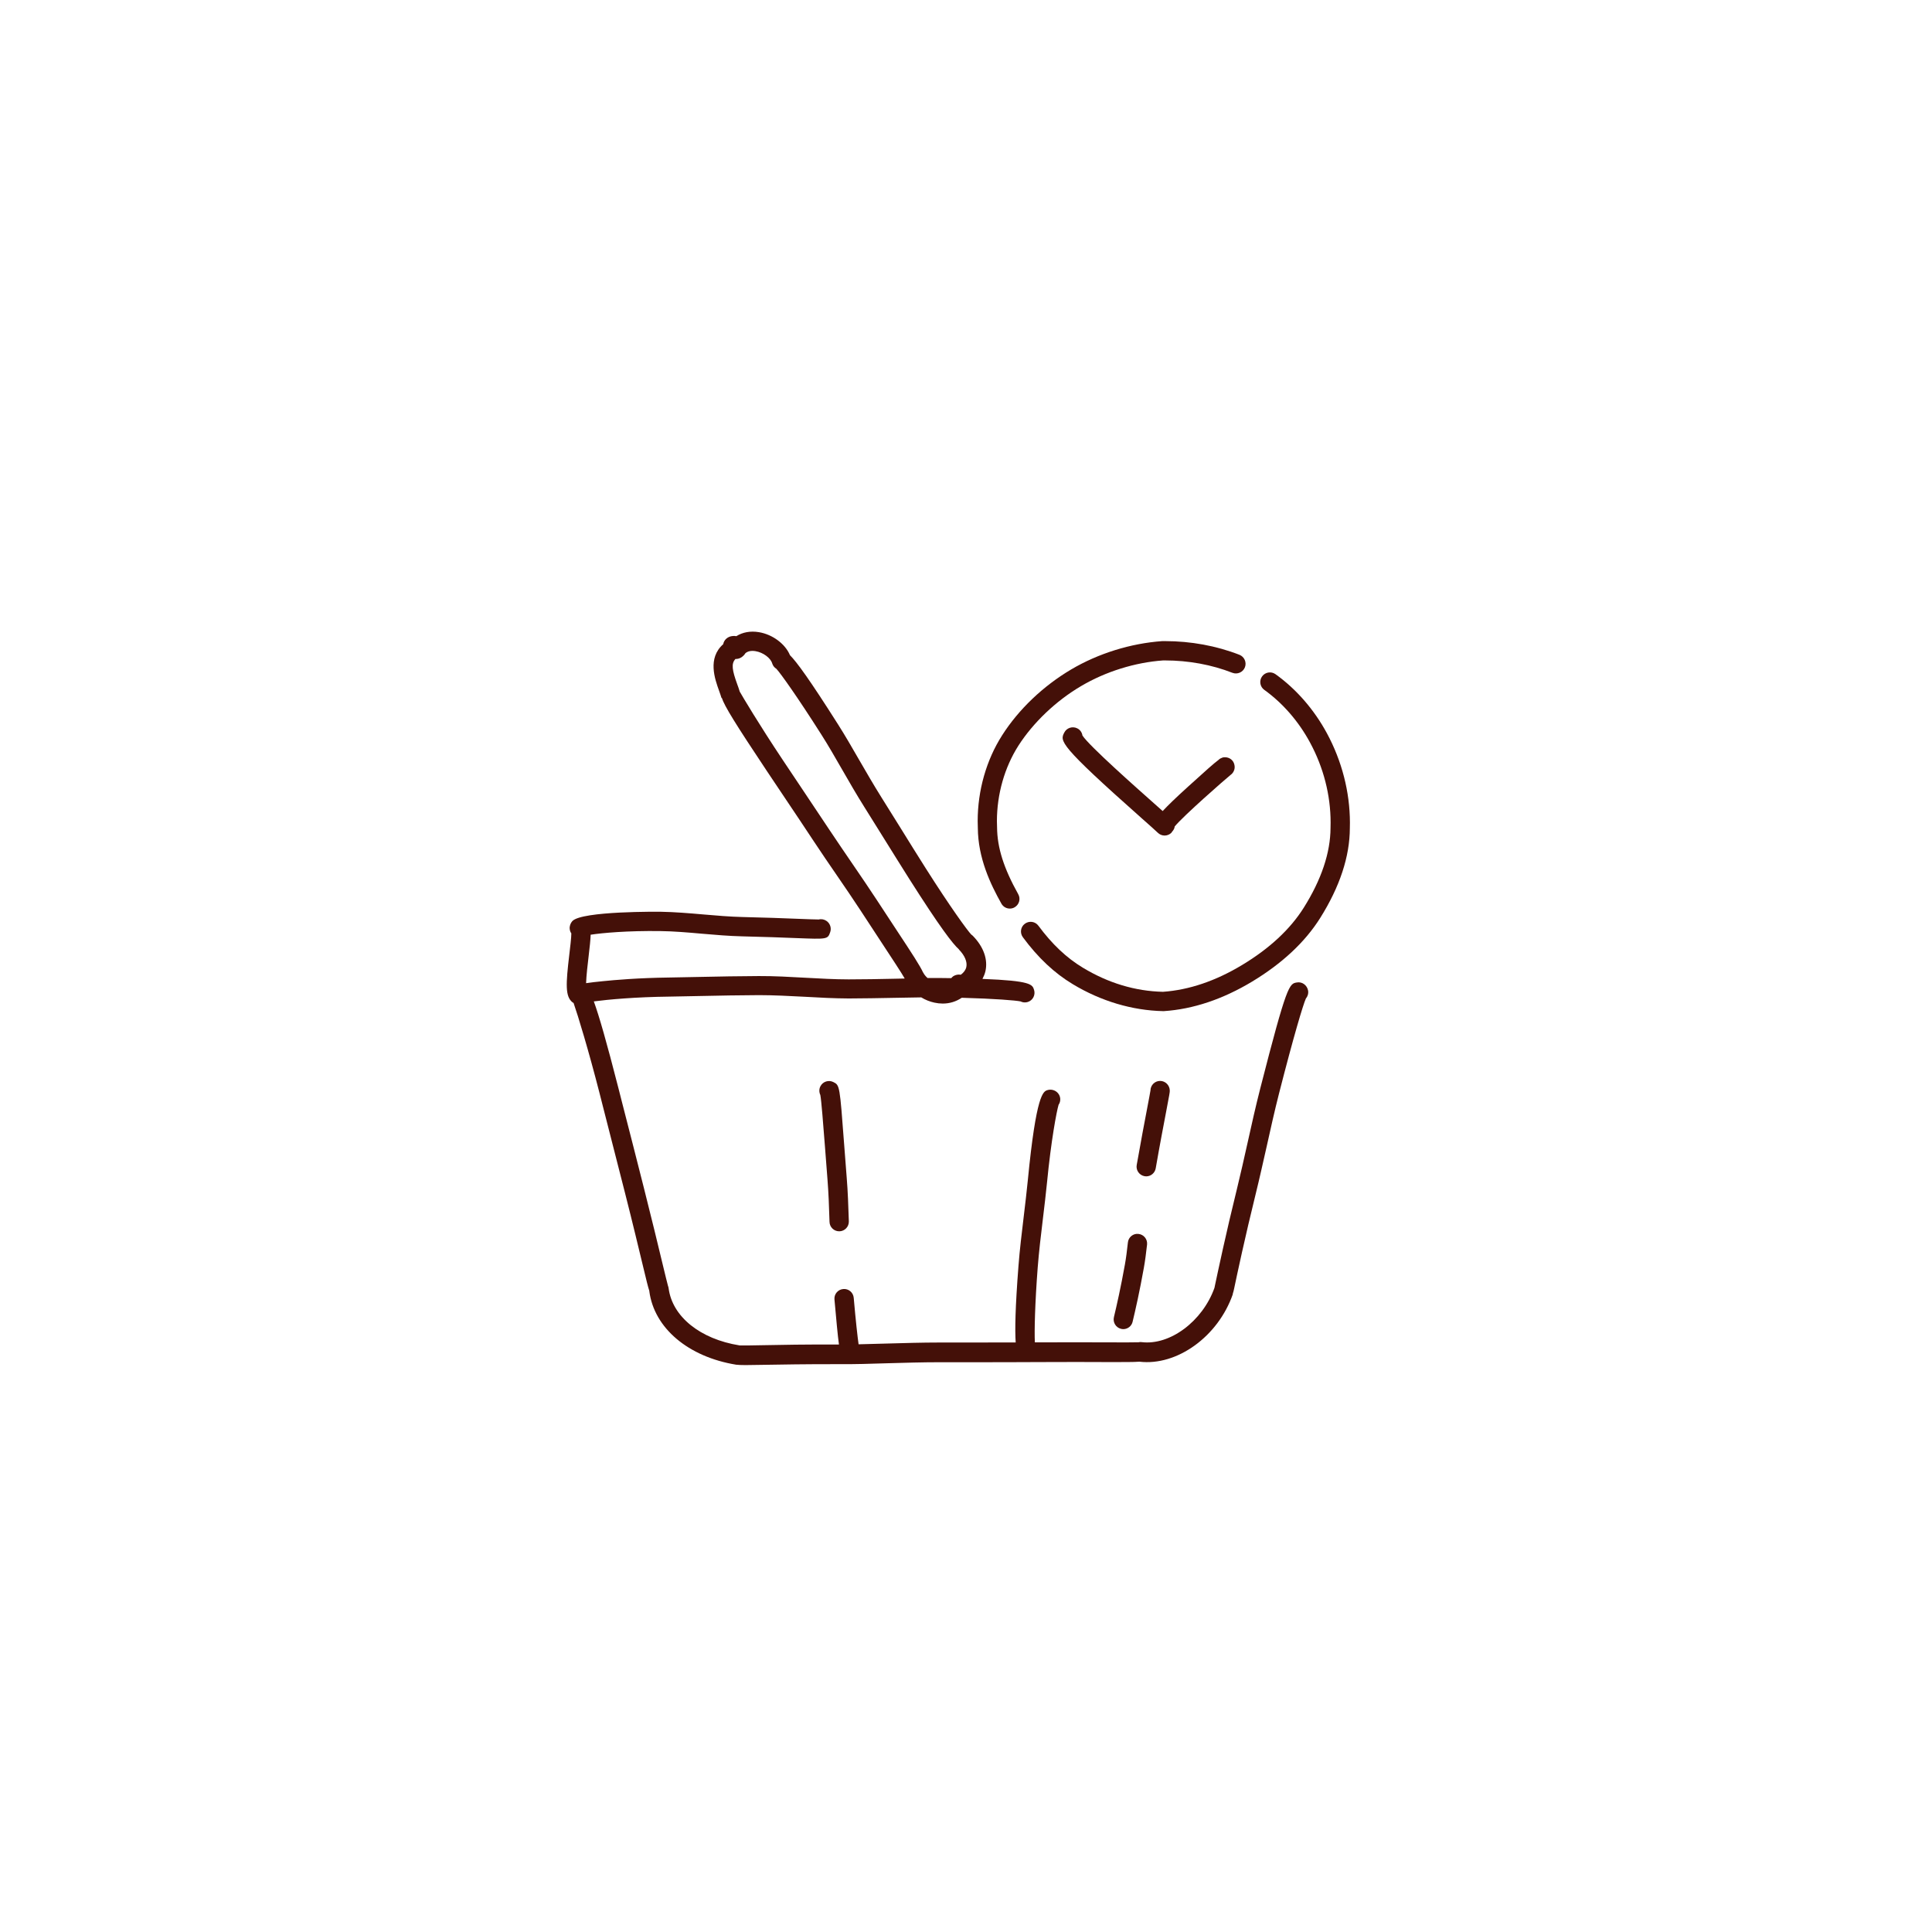 <svg xml:space="preserve" viewBox="0 0 250 250" height="250px" width="250px" y="0px" x="0px" xmlns:xlink="http://www.w3.org/1999/xlink" xmlns="http://www.w3.org/2000/svg" version="1.1">
<g display="none" id="bg">
	<path d="M180.43,76.44c-15.98-18.17-55.62-40.35-99.85,6.69
		c-68.49,72.85,17.82,96.22,57.66,109.74C190.68,210.68,211.54,111.82,180.43,76.44z" fill="#B9D250" display="inline"></path>
</g>
<g id="im">
	<g>
		<path d="M167.82,127.13c-0.99,0.16-1.29,0.21-4.74,13.7c-0.58,2.27-1.13,4.71-1.65,7.07
			c-0.44,1.96-0.89,3.99-1.35,5.86c-1.43,5.79-2.48,10.77-2.83,12.41c-0.05,0.23-0.08,0.39-0.1,0.48c-1.54,4.32-5.76,7.47-9.42,7.02
			c-0.14-0.02-0.28-0.01-0.41,0.02c-0.46,0.02-2.18,0.02-4.15,0.01c-2.26-0.01-5.24-0.01-8.61,0c-0.21,0-0.43,0-0.65,0
			c-0.07-1.49,0.01-4.99,0.37-9.7c0.16-2.04,0.42-4.24,0.68-6.37c0.19-1.58,0.38-3.16,0.53-4.67c0.52-5.37,1.23-9.12,1.49-10
			c0.32-0.46,0.29-1.1-0.1-1.53c-0.33-0.37-0.87-0.52-1.34-0.37c-0.54,0.17-1.45,0.47-2.54,11.66c-0.15,1.49-0.33,3.05-0.52,4.61
			c-0.26,2.16-0.53,4.39-0.69,6.48c-0.42,5.41-0.47,8.31-0.36,9.9c-2.04,0-4.17,0.01-6.34,0.01l-3.54,0c-2.26,0-4.51,0.07-6.69,0.13
			c-1.3,0.04-2.55,0.07-3.76,0.1c-0.14-1.01-0.36-2.95-0.63-6.02c-0.06-0.69-0.67-1.2-1.36-1.13c-0.69,0.06-1.2,0.67-1.13,1.36
			c0.25,2.76,0.41,4.59,0.58,5.82c-0.01,0-0.01,0-0.02,0c-4.09-0.02-7.64,0.04-9.98,0.09c-1.25,0.02-2.43,0.05-2.81,0.03
			c-0.02,0-0.05-0.01-0.07-0.01c-5.09-0.82-8.68-3.72-9.16-7.38c-0.01-0.11-0.04-0.21-0.08-0.31c-0.09-0.31-0.38-1.52-0.72-2.92
			c-0.57-2.37-1.42-5.9-2.41-9.8c-0.9-3.57-1.9-7.47-2.84-11.12l-0.44-1.73c-1.54-6.02-2.51-9.38-3.19-11.25
			c1.9-0.25,5.41-0.57,9.77-0.62c1.31-0.02,2.69-0.05,4.13-0.08c2.37-0.05,4.89-0.1,7.47-0.11c1.93,0,3.96,0.11,5.91,0.21
			c1.88,0.11,3.81,0.21,5.7,0.22c1.99-0.01,3.96-0.04,5.86-0.08c1.22-0.03,2.39-0.05,3.53-0.06c0.52,0.32,1.1,0.55,1.7,0.68
			c0.37,0.08,0.73,0.12,1.09,0.12c0.89,0,1.72-0.26,2.45-0.75c4.34,0.12,6.95,0.34,7.6,0.47c0.28,0.14,0.61,0.18,0.93,0.08
			c0.66-0.2,1.03-0.9,0.83-1.56c-0.22-0.71-0.37-1.19-6.68-1.43c0.16-0.31,0.3-0.64,0.38-0.98c0.35-1.53-0.23-3.16-1.61-4.58
			c-0.07-0.07-0.14-0.13-0.22-0.18c-0.51-0.54-2.68-3.51-5.89-8.57c-1.02-1.61-2.11-3.36-3.23-5.17c-0.83-1.34-1.68-2.71-2.54-4.07
			c-0.99-1.58-1.93-3.21-2.84-4.78c-0.94-1.63-1.82-3.16-2.73-4.59c-3.7-5.83-5.35-8.09-6.23-8.97c-0.61-1.46-2.25-2.69-4.03-2.98
			c-1.09-0.18-2.1,0.01-2.91,0.52c-0.17-0.03-0.33-0.04-0.47-0.02c-0.62,0.05-1.12,0.47-1.23,1.06c-2.05,1.81-1.08,4.5-0.53,6.03
			c0.12,0.33,0.23,0.65,0.31,0.92l0.04-0.01c0.35,1.08,1.79,3.4,5.84,9.48c0.77,1.15,1.59,2.37,2.43,3.63
			c1.18,1.76,2.41,3.59,3.62,5.43c0.99,1.5,2.01,2.99,3,4.43c1.09,1.59,2.14,3.13,3.09,4.58c0.92,1.42,1.79,2.73,2.56,3.91
			c1.42,2.16,2.76,4.19,3.13,4.86c-0.48,0.01-0.95,0.02-1.45,0.03c-1.88,0.04-3.82,0.08-5.8,0.08c-1.82,0-3.73-0.11-5.57-0.21
			c-1.99-0.11-4.07-0.23-6.06-0.22c-2.6,0.01-5.13,0.06-7.51,0.11c-1.43,0.03-2.81,0.06-4.12,0.08c-3.97,0.05-7.04,0.32-8.51,0.47
			c-0.9,0.09-1.63,0.17-2.21,0.26c0.03-0.98,0.21-2.49,0.32-3.42c0.15-1.28,0.25-2.18,0.27-2.85c1.5-0.23,4.77-0.53,9.05-0.47
			c1.7,0.02,3.56,0.18,5.35,0.34c1.72,0.15,3.5,0.3,5.18,0.34c2.8,0.06,5.29,0.16,7.1,0.23c3.93,0.15,4,0.16,4.32-0.78
			c0.18-0.52-0.01-1.11-0.46-1.43c-0.31-0.22-0.68-0.29-1.02-0.2c-0.41,0-1.55-0.04-2.75-0.09c-1.82-0.07-4.32-0.17-7.14-0.23
			c-1.6-0.04-3.34-0.18-5.02-0.33c-1.84-0.16-3.73-0.32-5.53-0.35c-0.1,0-10.23-0.12-11.45,1.21c-0.24,0.26-0.38,0.66-0.34,1.01
			c0.02,0.21,0.09,0.41,0.21,0.58c0,0.57-0.15,1.79-0.26,2.72c-0.46,3.89-0.54,5.43,0.41,6.2c0.04,0.03,0.09,0.05,0.14,0.08
			c0.57,1.63,1.92,6.06,3.37,11.71l0.44,1.73c0.94,3.66,1.93,7.55,2.84,11.12c0.99,3.89,1.83,7.4,2.4,9.77
			c0.35,1.46,0.57,2.38,0.76,2.96l-0.01,0c0.62,4.78,5.04,8.51,11.24,9.52l0,0c0.28,0.03,0.66,0.05,1.21,0.05
			c0.53,0,1.22-0.01,2.12-0.03c2.33-0.04,5.86-0.1,9.93-0.09c2.03,0.02,4.16-0.05,6.41-0.12c2.16-0.06,4.4-0.13,6.62-0.13l3.54,0
			c3.31,0,6.55,0,9.49-0.02c3.37-0.02,6.33-0.01,8.59,0c2.24,0,3.51,0.01,4.27-0.05v0c4.86,0.58,10.18-3.25,12.09-8.74l-0.02-0.01
			c0.08-0.23,0.14-0.48,0.19-0.72c0.34-1.63,1.39-6.58,2.81-12.33c0.47-1.9,0.92-3.94,1.37-5.92c0.52-2.34,1.06-4.77,1.63-7
			c1.88-7.36,3.1-11.44,3.47-12.27c0.23-0.27,0.35-0.64,0.29-1.02C169.14,127.48,168.5,127.01,167.82,127.13z M117.14,125.97
			c0.03-0.09,0.07-0.18,0.12-0.26C117.22,125.79,117.17,125.88,117.14,125.97z M119.46,125.84l-0.01,0.01
			c-0.38-0.85-1.38-2.38-3.43-5.49c-0.77-1.17-1.64-2.49-2.56-3.9c-0.96-1.47-2.02-3.02-3.12-4.63c-0.98-1.44-1.99-2.91-2.98-4.4
			c-1.22-1.84-2.45-3.68-3.63-5.44c-0.84-1.25-1.66-2.47-2.42-3.62c-3.12-4.68-5.23-8.24-5.59-8.88c-0.09-0.3-0.2-0.63-0.33-0.97
			c-0.64-1.77-0.8-2.65-0.22-3.25c0.27,0.01,0.54-0.06,0.78-0.22c0.23-0.16,0.39-0.33,0.5-0.52c0.31-0.27,0.76-0.36,1.31-0.27
			c0.98,0.16,1.95,0.87,2.16,1.58c0.09,0.3,0.29,0.55,0.54,0.7c0.54,0.58,2.67,3.55,5.84,8.54c0.88,1.38,1.75,2.9,2.67,4.5
			c0.92,1.6,1.87,3.25,2.89,4.87c0.85,1.36,1.7,2.73,2.54,4.07c1.13,1.81,2.22,3.57,3.24,5.18c4,6.3,5.64,8.43,6.45,9.15l-0.01,0.01
			c0.76,0.78,1.11,1.61,0.96,2.28c-0.08,0.37-0.33,0.71-0.71,0.99c-0.32-0.06-0.66,0-0.96,0.18c-0.11,0.07-0.19,0.17-0.28,0.26
			c-0.53-0.01-1.07-0.02-1.65-0.02c-0.46,0-0.95,0-1.42,0C119.79,126.34,119.58,126.1,119.46,125.84z M110.06,173.94
			C110.06,173.94,110.06,173.94,110.06,173.94c0.05,0,0.08,0.02,0.13,0.02c0,0,0,0,0,0C110.15,173.96,110.11,173.94,110.06,173.94z" fill="#441008"></path>
		<path d="M148.32,152.22c0.6,0,1.12-0.43,1.23-1.04c0.52-3.01,1.03-5.65,1.37-7.44c0.41-2.16,0.45-2.38,0.45-2.6
			c0-0.69-0.56-1.27-1.25-1.27c-0.69,0-1.24,0.55-1.25,1.24c-0.04,0.28-0.22,1.2-0.4,2.16c-0.34,1.79-0.85,4.45-1.38,7.48
			c-0.12,0.68,0.34,1.33,1.02,1.45C148.18,152.21,148.25,152.22,148.32,152.22z" fill="#441008"></path>
		<path d="M145.95,160.77c-0.12,1.1-0.24,2.04-0.39,2.87c-0.52,2.91-1.06,5.3-1.42,6.8
			c-0.16,0.67,0.25,1.35,0.92,1.51c0.1,0.02,0.2,0.04,0.29,0.04c0.56,0,1.08-0.38,1.21-0.96c0.37-1.53,0.92-3.98,1.45-6.95
			c0.16-0.89,0.29-1.88,0.42-3.04c0.07-0.69-0.43-1.3-1.11-1.37C146.65,159.58,146.02,160.08,145.95,160.77z" fill="#441008"></path>
		<path d="M109.24,148.18c-0.58-7.75-0.58-7.75-1.4-8.16c-0.61-0.31-1.37-0.07-1.68,0.55
			c-0.19,0.36-0.17,0.78-0.01,1.12c0.14,0.72,0.37,3.75,0.6,6.69c0.1,1.33,0.21,2.78,0.33,4.29c0.13,1.67,0.2,3.39,0.26,5.45
			c0.02,0.68,0.58,1.21,1.25,1.21c0.01,0,0.03,0,0.04,0c0.69-0.02,1.23-0.6,1.21-1.29c-0.07-2.1-0.13-3.84-0.27-5.57
			C109.45,150.95,109.34,149.51,109.24,148.18z" fill="#441008"></path>
		<path d="M129.58,116.93c0.23,0.41,0.65,0.64,1.09,0.64c0.21,0,0.42-0.05,0.61-0.16c0.6-0.34,0.82-1.1,0.48-1.7
			c-1.87-3.35-2.72-6.01-2.74-8.65c-0.01-0.27-0.02-0.53-0.02-0.8c0-3.49,0.99-6.96,2.78-9.77c1.91-2.98,4.86-5.8,8.11-7.71
			c3.18-1.88,6.98-3.06,10.61-3.32l0.26,0c3.02,0,6.03,0.55,8.71,1.6c0.64,0.25,1.37-0.07,1.62-0.71c0.25-0.64-0.07-1.37-0.71-1.62
			c-2.97-1.16-6.29-1.77-9.62-1.77l-0.36,0c-4.09,0.29-8.27,1.59-11.78,3.66c-3.62,2.14-6.8,5.16-8.94,8.52
			c-2.05,3.2-3.17,7.15-3.17,11.11c0,0.3,0.01,0.61,0.02,0.87C126.55,111.03,128.17,114.42,129.58,116.93z" fill="#441008"></path>
		<path d="M171.7,94.88c-1.66-3.07-3.96-5.71-6.65-7.64c-0.56-0.4-1.34-0.27-1.74,0.29
			c-0.4,0.56-0.27,1.34,0.29,1.74c2.38,1.71,4.43,4.06,5.91,6.8c1.75,3.23,2.67,6.81,2.67,10.37c0,0.21,0,0.43-0.01,0.67
			c-0.01,3.23-1.18,6.71-3.46,10.34c-1.75,2.79-4.44,5.29-7.98,7.42c-3.43,2.07-6.87,3.23-10.24,3.47
			c-3.59-0.08-7.08-1.13-10.37-3.12c-2.11-1.27-3.99-3.05-5.75-5.43c-0.41-0.56-1.19-0.67-1.75-0.26c-0.56,0.41-0.67,1.19-0.26,1.75
			c1.96,2.65,4.07,4.64,6.47,6.08c3.63,2.19,7.67,3.39,11.66,3.48c0.01,0,0.02,0,0.03,0c0.03,0,0.05,0,0.08,0
			c3.79-0.25,7.63-1.54,11.42-3.82c3.88-2.34,6.85-5.11,8.81-8.23c2.54-4.04,3.83-7.96,3.84-11.63c0.01-0.24,0.01-0.48,0.01-0.72
			C174.67,102.47,173.64,98.47,171.7,94.88z" fill="#441008"></path>
		<path d="M158.53,97.99c-0.18,0-0.31,0-0.56,0.14l0-0.01c-0.11,0.05-0.21,0.12-0.29,0.21
			c-0.57,0.42-1.62,1.35-3.92,3.44c-1.67,1.51-2.68,2.5-3.31,3.18c-0.29-0.26-0.64-0.57-1.07-0.95c-2.33-2.07-8.41-7.45-9.31-8.82
			c-0.06-0.39-0.29-0.74-0.67-0.93c-0.61-0.31-1.37-0.07-1.68,0.54c-0.57,1.11-0.78,1.52,10,11.08c0.98,0.87,1.9,1.68,2.08,1.87
			c0.25,0.25,0.57,0.38,0.9,0.38c0.31,0,0.63-0.12,0.87-0.35c0.04-0.04,0.06-0.1,0.1-0.15c0.18-0.19,0.31-0.42,0.34-0.68
			c1.15-1.39,6.43-6.02,7.22-6.66c0.24-0.16,0.41-0.41,0.49-0.69c0.06-0.2,0.06-0.42,0.01-0.63
			C159.62,98.39,159.11,97.99,158.53,97.99z" fill="#441008"></path>
	</g>
</g>
<g display="none" id="farme">
	
		<rect height="100" width="100" stroke-miterlimit="10" stroke-width="0.2" stroke="#000000" fill="none" display="inline" y="75" x="75"></rect>
	<g display="inline">
		<rect height="150" width="150" stroke-miterlimit="10" stroke-width="0.2" stroke="#000000" fill="none" y="50" x="50"></rect>
	</g>
</g>
</svg>
